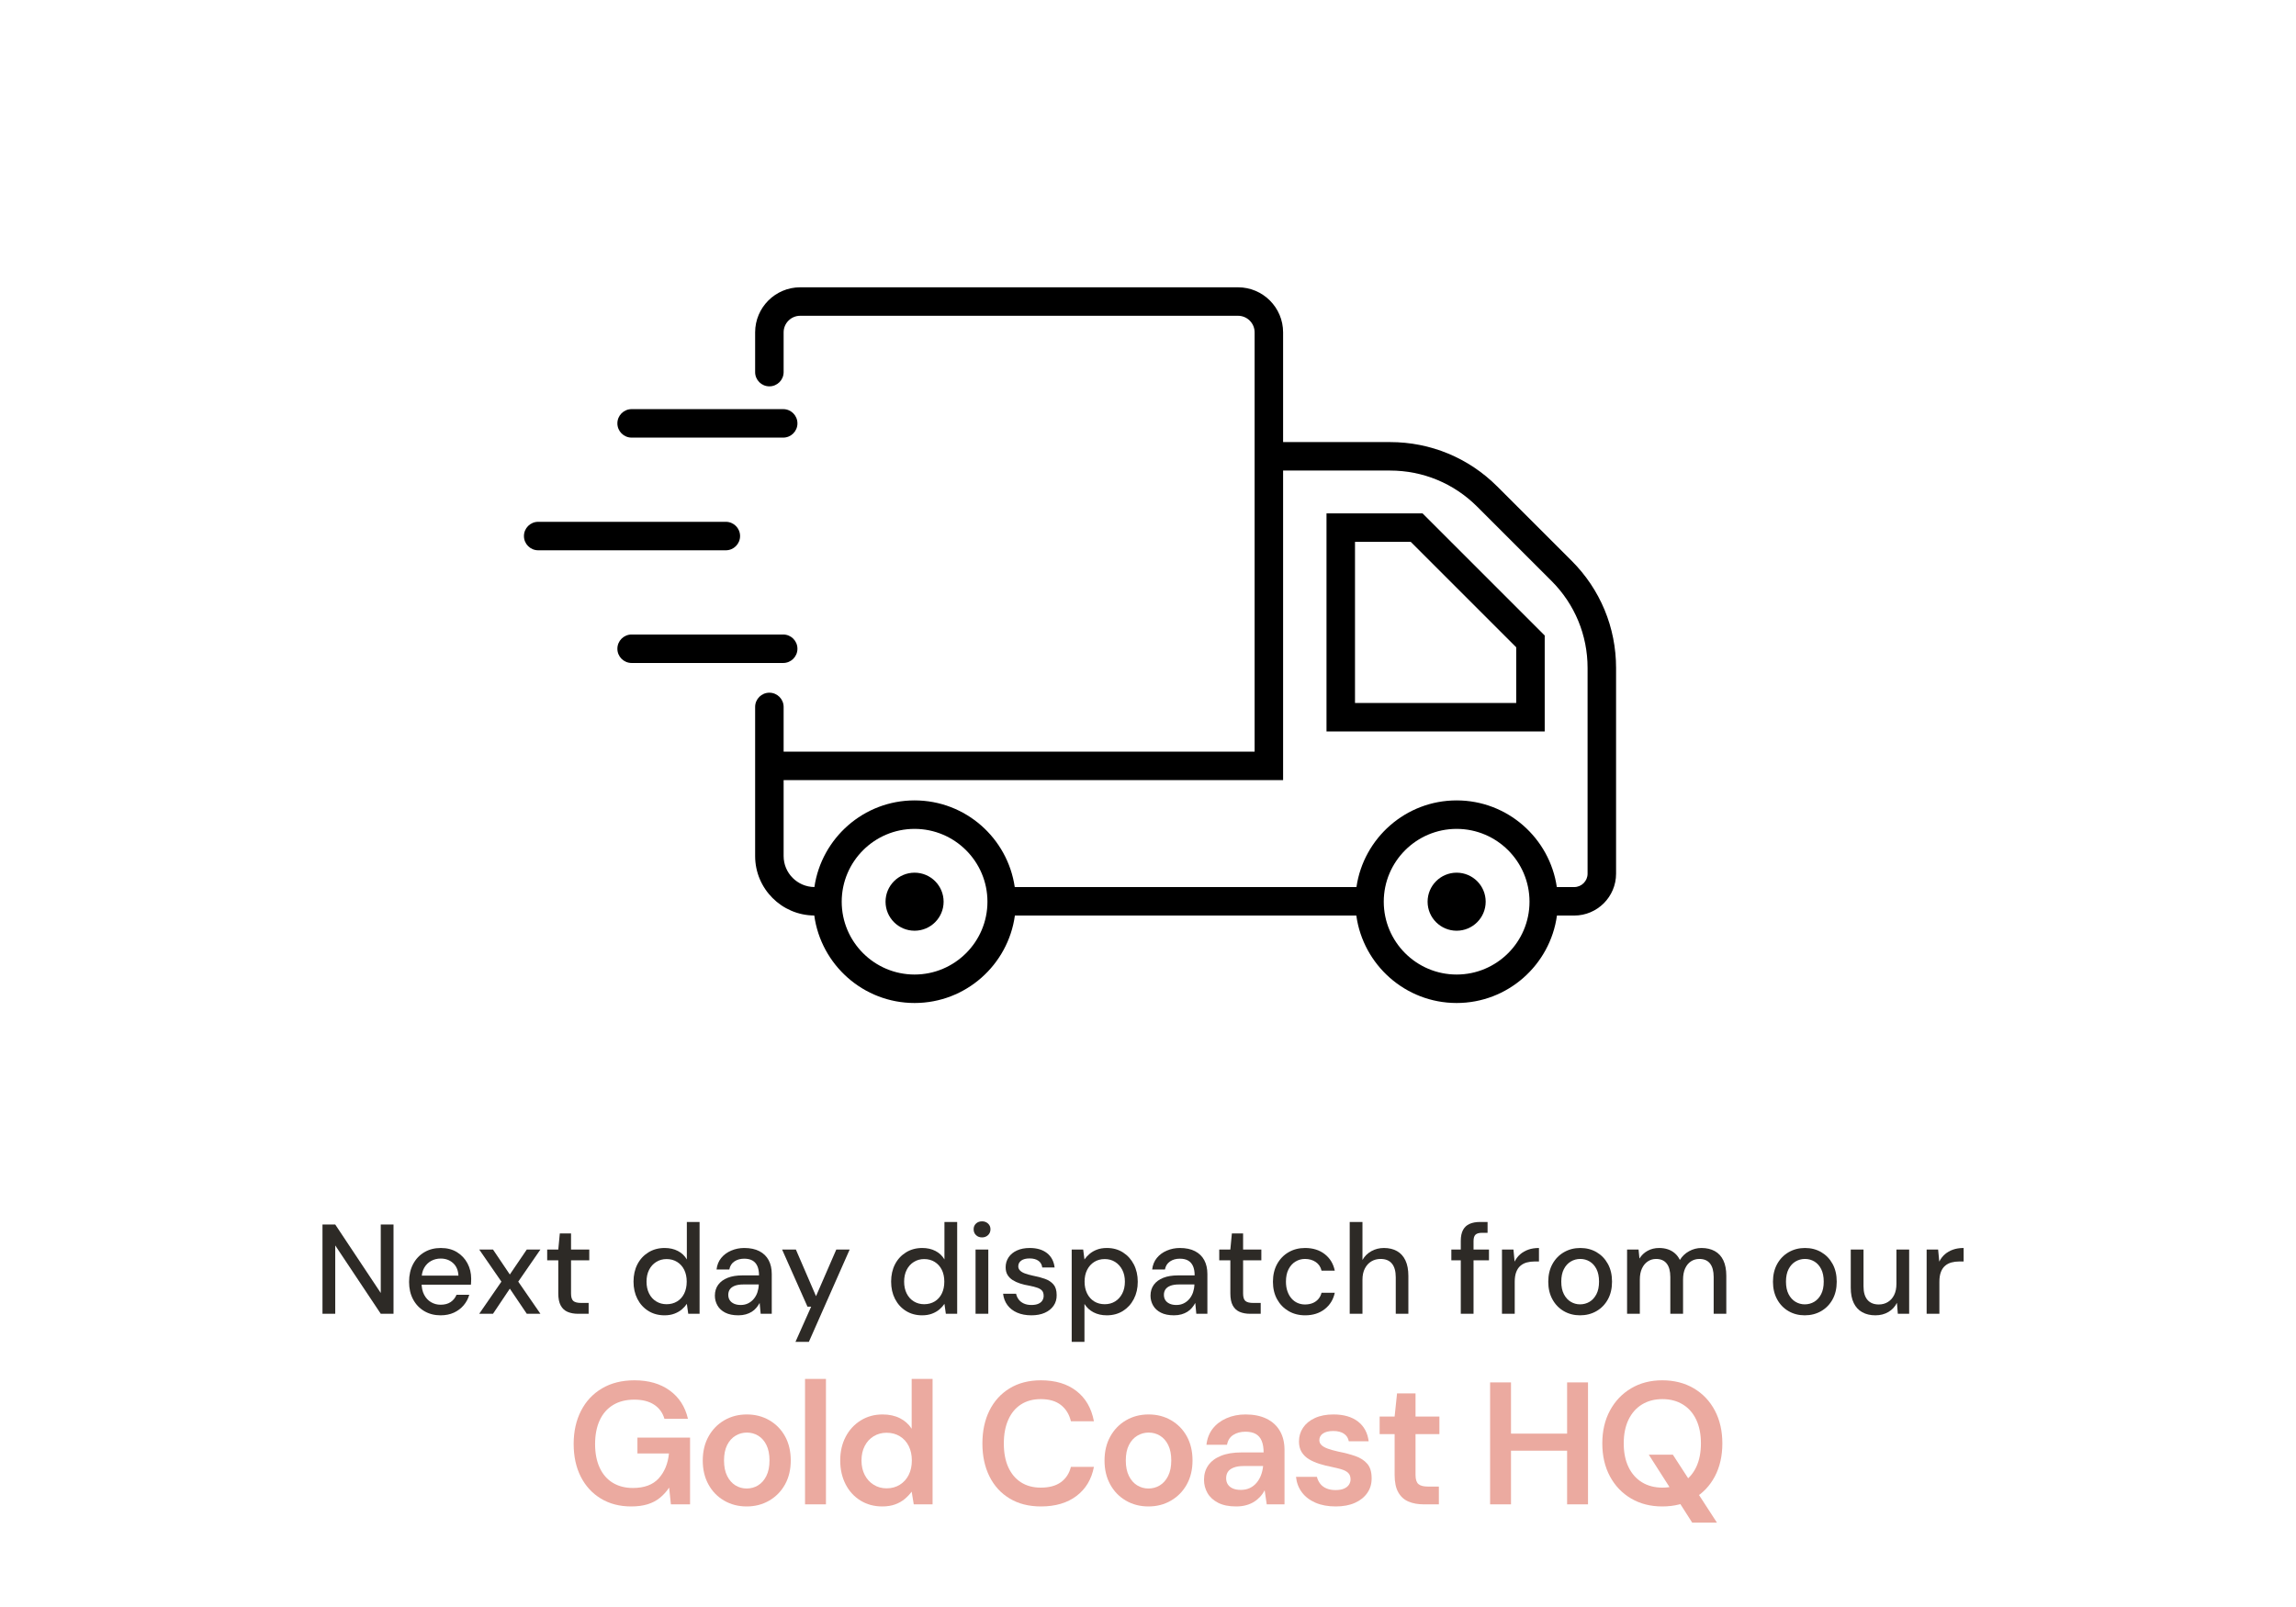 <svg version="1.2" preserveAspectRatio="xMidYMid meet" height="2100" viewBox="0 0 2250 1575" zoomAndPan="magnify" width="3000" xmlns:xlink="http://www.w3.org/1999/xlink" xmlns="http://www.w3.org/2000/svg"><defs><clipPath id="043370066f"><path d="M 513.445 511 L 726 511 L 726 540 L 513.445 540 Z M 513.445 511"></path></clipPath><clipPath id="014a8fb888"><path d="M 740 281.59 L 1583.695 281.59 L 1583.695 983.027 L 740 983.027 Z M 740 281.59"></path></clipPath></defs><g id="7d10b0f415"><rect style="fill:#ffffff;fill-opacity:1;stroke:none;" height="1575" y="0" width="2250" x="0"></rect><rect style="fill:#ffffff;fill-opacity:1;stroke:none;" height="1575" y="0" width="2250" x="0"></rect><path d="M 781.461 635.828 C 781.461 628.121 775.215 621.871 767.496 621.871 L 618.977 621.871 C 611.258 621.871 605.012 628.121 605.012 635.828 C 605.012 643.535 611.258 649.785 618.977 649.785 L 767.496 649.785 C 775.215 649.785 781.461 643.535 781.461 635.828" style="stroke:none;fill-rule:nonzero;fill:#000000;fill-opacity:1;"></path><path d="M 767.496 400.98 L 618.977 400.98 C 611.258 400.98 605.012 407.234 605.012 414.938 C 605.012 422.645 611.258 428.895 618.977 428.895 L 767.496 428.895 C 775.215 428.895 781.461 422.645 781.461 414.938 C 781.461 407.234 775.215 400.98 767.496 400.98" style="stroke:none;fill-rule:nonzero;fill:#000000;fill-opacity:1;"></path><g clip-path="url(#043370066f)" clip-rule="nonzero"><path d="M 527.41 539.336 L 711.293 539.336 C 719 539.336 725.246 533.086 725.246 525.379 C 725.246 517.672 719 511.422 711.293 511.422 L 527.41 511.422 C 519.691 511.422 513.445 517.672 513.445 525.379 C 513.445 533.086 519.691 539.336 527.41 539.336" style="stroke:none;fill-rule:nonzero;fill:#000000;fill-opacity:1;"></path></g><path d="M 1427.449 855.305 C 1411.738 855.305 1398.996 868.035 1398.996 883.746 C 1398.996 899.457 1411.738 912.184 1427.449 912.184 C 1443.168 912.184 1455.91 899.457 1455.91 883.746 C 1455.91 868.035 1443.168 855.305 1427.449 855.305" style="stroke:none;fill-rule:nonzero;fill:#000000;fill-opacity:1;"></path><path d="M 896.254 855.305 C 880.535 855.305 867.801 868.035 867.801 883.746 C 867.801 899.457 880.535 912.184 896.254 912.184 C 911.973 912.184 924.707 899.457 924.707 883.746 C 924.707 868.035 911.973 855.305 896.254 855.305" style="stroke:none;fill-rule:nonzero;fill:#000000;fill-opacity:1;"></path><path d="M 1485.844 688.996 L 1327.855 688.996 L 1327.855 531.078 L 1382.488 531.078 L 1485.844 634.398 Z M 1299.93 503.164 L 1299.93 716.902 L 1513.77 716.902 L 1513.77 622.84 L 1394.047 503.164 L 1299.93 503.164" style="stroke:none;fill-rule:nonzero;fill:#000000;fill-opacity:1;"></path><g clip-path="url(#014a8fb888)" clip-rule="nonzero"><path d="M 1555.77 856.293 C 1555.77 863.52 1549.883 869.402 1542.66 869.402 L 1525.629 869.402 C 1518.637 821.449 1477.348 784.461 1427.449 784.461 C 1377.555 784.461 1336.262 821.449 1329.27 869.402 L 994.426 869.402 C 987.434 821.449 946.145 784.461 896.246 784.461 C 846.371 784.461 805.09 821.434 798.082 869.379 C 781.438 869.238 767.926 855.672 767.926 839 L 767.926 764.578 L 1257.395 764.578 L 1257.395 461.188 L 1362.195 461.188 C 1394.43 461.188 1424.723 473.73 1447.523 496.512 L 1520.434 569.379 C 1543.219 592.16 1555.77 622.449 1555.77 654.664 Z M 1427.449 955.125 C 1388.074 955.125 1356.035 923.105 1356.035 883.746 C 1356.035 844.391 1388.074 812.375 1427.449 812.375 C 1466.832 812.375 1498.863 844.391 1498.863 883.746 C 1498.863 923.105 1466.832 955.125 1427.449 955.125 Z M 896.246 955.125 C 856.871 955.125 824.848 923.105 824.848 883.746 C 824.848 844.391 856.871 812.375 896.246 812.375 C 935.617 812.375 967.66 844.391 967.66 883.746 C 967.66 923.105 935.617 955.125 896.246 955.125 Z M 1467.266 476.781 C 1439.203 448.727 1401.887 433.281 1362.195 433.281 L 1257.395 433.281 L 1257.395 325.727 C 1257.395 301.379 1237.59 281.582 1213.223 281.582 L 784.16 281.582 C 759.812 281.582 740.004 301.379 740.004 325.727 L 740.004 364.703 C 740.004 372.41 746.242 378.652 753.961 378.652 C 761.68 378.652 767.926 372.41 767.926 364.703 L 767.926 325.727 C 767.926 316.773 775.207 309.488 784.16 309.488 L 1213.223 309.488 C 1222.18 309.488 1229.477 316.773 1229.477 325.727 L 1229.477 736.676 L 767.926 736.676 L 767.926 692.867 C 767.926 685.16 761.68 678.91 753.961 678.91 C 746.242 678.91 740.004 685.16 740.004 692.867 L 740.004 839 C 740.004 871.023 765.977 897.066 797.957 897.273 C 804.598 945.621 846.078 983.027 896.246 983.027 C 946.414 983.027 987.895 945.648 994.551 897.316 L 1329.152 897.316 C 1335.809 945.648 1377.289 983.027 1427.449 983.027 C 1477.617 983.027 1519.098 945.648 1525.754 897.316 L 1542.66 897.316 C 1565.293 897.316 1583.695 878.914 1583.695 856.293 L 1583.695 654.664 C 1583.695 614.992 1568.238 577.703 1540.176 549.648 L 1467.266 476.781" style="stroke:none;fill-rule:nonzero;fill:#000000;fill-opacity:1;"></path></g><g style="fill:#ebaaa0;fill-opacity:1;"><g transform="translate(554.311, 1474.395)"><path d="M 64.203 2.047 C 52.93 2.047 43.055 -0.508 34.578 -5.625 C 26.098 -10.75 19.523 -17.895 14.859 -27.062 C 10.191 -36.227 7.859 -46.957 7.859 -59.25 C 7.859 -71.426 10.25 -82.207 15.031 -91.594 C 19.812 -100.988 26.664 -108.332 35.594 -113.625 C 44.531 -118.926 55.148 -121.578 67.453 -121.578 C 81.336 -121.578 92.859 -118.242 102.016 -111.578 C 111.18 -104.922 117.129 -95.676 119.859 -83.844 L 96.812 -83.844 C 95.102 -89.758 91.742 -94.367 86.734 -97.672 C 81.734 -100.973 75.25 -102.625 67.281 -102.625 C 59.195 -102.625 52.281 -100.883 46.531 -97.406 C 40.781 -93.938 36.395 -88.926 33.375 -82.375 C 30.363 -75.832 28.859 -68.066 28.859 -59.078 C 28.859 -50.086 30.363 -42.348 33.375 -35.859 C 36.395 -29.367 40.691 -24.441 46.266 -21.078 C 51.848 -17.723 58.395 -16.047 65.906 -16.047 C 77.062 -16.047 85.484 -19.176 91.172 -25.438 C 96.867 -31.695 100.227 -39.836 101.25 -49.859 L 70.344 -49.859 L 70.344 -65.391 L 121.922 -65.391 L 121.922 0 L 103.141 0 L 101.422 -16.391 C 98.805 -12.523 95.789 -9.195 92.375 -6.406 C 88.957 -3.613 84.941 -1.504 80.328 -0.078 C 75.723 1.336 70.348 2.047 64.203 2.047 Z M 64.203 2.047" style="stroke:none"></path></g></g><g style="fill:#ebaaa0;fill-opacity:1;"><g transform="translate(680.144, 1474.395)"><path d="M 51.562 2.047 C 43.363 2.047 35.992 0.141 29.453 -3.672 C 22.91 -7.484 17.785 -12.773 14.078 -19.547 C 10.379 -26.316 8.531 -34.086 8.531 -42.859 C 8.531 -51.848 10.41 -59.727 14.172 -66.5 C 17.93 -73.281 23.082 -78.578 29.625 -82.391 C 36.164 -86.203 43.535 -88.109 51.734 -88.109 C 59.93 -88.109 67.301 -86.203 73.844 -82.391 C 80.395 -78.578 85.52 -73.312 89.219 -66.594 C 92.914 -59.875 94.766 -52.02 94.766 -43.031 C 94.766 -34.039 92.883 -26.188 89.125 -19.469 C 85.375 -12.75 80.223 -7.484 73.672 -3.672 C 67.129 0.141 59.758 2.047 51.562 2.047 Z M 51.562 -15.531 C 55.664 -15.531 59.395 -16.555 62.75 -18.609 C 66.102 -20.66 68.805 -23.734 70.859 -27.828 C 72.91 -31.93 73.938 -37 73.938 -43.031 C 73.938 -49.062 72.938 -54.098 70.938 -58.141 C 68.945 -62.18 66.273 -65.223 62.922 -67.266 C 59.566 -69.316 55.836 -70.344 51.734 -70.344 C 47.754 -70.344 44.055 -69.316 40.641 -67.266 C 37.223 -65.223 34.488 -62.18 32.438 -58.141 C 30.395 -54.098 29.375 -49.062 29.375 -43.031 C 29.375 -37 30.395 -31.93 32.438 -27.828 C 34.488 -23.734 37.191 -20.66 40.547 -18.609 C 43.91 -16.555 47.582 -15.531 51.562 -15.531 Z M 51.562 -15.531" style="stroke:none"></path></g></g><g style="fill:#ebaaa0;fill-opacity:1;"><g transform="translate(777.464, 1474.395)"><path d="M 11.438 0 L 11.438 -122.938 L 31.938 -122.938 L 31.938 0 Z M 11.438 0" style="stroke:none"></path></g></g><g style="fill:#ebaaa0;fill-opacity:1;"><g transform="translate(814.856, 1474.395)"><path d="M 49.688 2.047 C 41.719 2.047 34.602 0.113 28.344 -3.75 C 22.082 -7.625 17.211 -12.973 13.734 -19.797 C 10.266 -26.629 8.531 -34.375 8.531 -43.031 C 8.531 -51.676 10.297 -59.383 13.828 -66.156 C 17.359 -72.938 22.281 -78.289 28.594 -82.219 C 34.914 -86.145 42.062 -88.109 50.031 -88.109 C 56.52 -88.109 62.18 -86.883 67.016 -84.438 C 71.859 -81.988 75.703 -78.547 78.547 -74.109 L 78.547 -122.938 L 99.031 -122.938 L 99.031 0 L 80.594 0 L 78.547 -12.469 C 76.723 -9.957 74.5 -7.594 71.875 -5.375 C 69.258 -3.156 66.129 -1.363 62.484 0 C 58.848 1.363 54.582 2.047 49.688 2.047 Z M 53.953 -15.703 C 58.848 -15.703 63.172 -16.867 66.922 -19.203 C 70.68 -21.535 73.586 -24.75 75.641 -28.844 C 77.691 -32.945 78.719 -37.676 78.719 -43.031 C 78.719 -48.375 77.691 -53.094 75.641 -57.188 C 73.586 -61.289 70.68 -64.477 66.922 -66.75 C 63.172 -69.031 58.848 -70.172 53.953 -70.172 C 49.285 -70.172 45.07 -69.031 41.312 -66.75 C 37.562 -64.477 34.633 -61.289 32.531 -57.188 C 30.426 -53.094 29.375 -48.375 29.375 -43.031 C 29.375 -37.676 30.426 -32.945 32.531 -28.844 C 34.633 -24.75 37.562 -21.535 41.312 -19.203 C 45.07 -16.867 49.285 -15.703 53.953 -15.703 Z M 53.953 -15.703" style="stroke:none"></path></g></g><g style="fill:#ebaaa0;fill-opacity:1;"><g transform="translate(919.176, 1474.395)"><path d="" style="stroke:none"></path></g></g><g style="fill:#ebaaa0;fill-opacity:1;"><g transform="translate(954.859, 1474.395)"><path d="M 65.219 2.047 C 53.383 2.047 43.172 -0.539 34.578 -5.719 C 25.984 -10.895 19.379 -18.125 14.766 -27.406 C 10.16 -36.688 7.859 -47.414 7.859 -59.594 C 7.859 -71.883 10.16 -82.664 14.766 -91.938 C 19.379 -101.219 25.984 -108.477 34.578 -113.719 C 43.172 -118.957 53.383 -121.578 65.219 -121.578 C 79.445 -121.578 91.055 -118.078 100.047 -111.078 C 109.047 -104.078 114.742 -94.203 117.141 -81.453 L 94.594 -81.453 C 93 -88.16 89.754 -93.453 84.859 -97.328 C 79.961 -101.203 73.363 -103.141 65.062 -103.141 C 57.539 -103.141 51.078 -101.398 45.672 -97.922 C 40.266 -94.453 36.109 -89.441 33.203 -82.891 C 30.305 -76.348 28.859 -68.582 28.859 -59.594 C 28.859 -50.602 30.305 -42.891 33.203 -36.453 C 36.109 -30.023 40.266 -25.07 45.672 -21.594 C 51.078 -18.125 57.539 -16.391 65.062 -16.391 C 73.363 -16.391 79.961 -18.18 84.859 -21.766 C 89.754 -25.359 93 -30.344 94.594 -36.719 L 117.141 -36.719 C 114.859 -24.645 109.191 -15.164 100.141 -8.281 C 91.086 -1.395 79.445 2.047 65.219 2.047 Z M 65.219 2.047" style="stroke:none"></path></g></g><g style="fill:#ebaaa0;fill-opacity:1;"><g transform="translate(1073.863, 1474.395)"><path d="M 51.562 2.047 C 43.363 2.047 35.992 0.141 29.453 -3.672 C 22.91 -7.484 17.785 -12.773 14.078 -19.547 C 10.379 -26.316 8.531 -34.086 8.531 -42.859 C 8.531 -51.848 10.41 -59.727 14.172 -66.5 C 17.93 -73.281 23.082 -78.578 29.625 -82.391 C 36.164 -86.203 43.535 -88.109 51.734 -88.109 C 59.93 -88.109 67.301 -86.203 73.844 -82.391 C 80.395 -78.578 85.52 -73.312 89.219 -66.594 C 92.914 -59.875 94.766 -52.02 94.766 -43.031 C 94.766 -34.039 92.883 -26.188 89.125 -19.469 C 85.375 -12.75 80.223 -7.484 73.672 -3.672 C 67.129 0.141 59.758 2.047 51.562 2.047 Z M 51.562 -15.531 C 55.664 -15.531 59.395 -16.555 62.75 -18.609 C 66.102 -20.66 68.805 -23.734 70.859 -27.828 C 72.91 -31.93 73.938 -37 73.938 -43.031 C 73.938 -49.062 72.938 -54.098 70.938 -58.141 C 68.945 -62.18 66.273 -65.223 62.922 -67.266 C 59.566 -69.316 55.836 -70.344 51.734 -70.344 C 47.754 -70.344 44.055 -69.316 40.641 -67.266 C 37.223 -65.223 34.488 -62.18 32.438 -58.141 C 30.395 -54.098 29.375 -49.062 29.375 -43.031 C 29.375 -37 30.395 -31.93 32.438 -27.828 C 34.488 -23.734 37.191 -20.66 40.547 -18.609 C 43.91 -16.555 47.582 -15.531 51.562 -15.531 Z M 51.562 -15.531" style="stroke:none"></path></g></g><g style="fill:#ebaaa0;fill-opacity:1;"><g transform="translate(1171.183, 1474.395)"><path d="M 40.125 2.047 C 33.07 2.047 27.207 0.852 22.531 -1.531 C 17.863 -3.926 14.391 -7.113 12.109 -11.094 C 9.836 -15.082 8.703 -19.41 8.703 -24.078 C 8.703 -29.535 10.098 -34.254 12.891 -38.234 C 15.68 -42.223 19.805 -45.328 25.266 -47.547 C 30.734 -49.773 37.453 -50.891 45.422 -50.891 L 67.109 -50.891 C 67.109 -55.441 66.477 -59.223 65.219 -62.234 C 63.969 -65.254 62.035 -67.504 59.422 -68.984 C 56.805 -70.461 53.445 -71.203 49.344 -71.203 C 44.676 -71.203 40.691 -70.148 37.391 -68.047 C 34.086 -65.941 32.039 -62.723 31.25 -58.391 L 11.094 -58.391 C 11.781 -64.535 13.832 -69.801 17.25 -74.188 C 20.664 -78.57 25.188 -81.988 30.812 -84.438 C 36.445 -86.883 42.625 -88.109 49.344 -88.109 C 57.426 -88.109 64.312 -86.711 70 -83.922 C 75.695 -81.129 80.051 -77.145 83.062 -71.969 C 86.082 -66.789 87.594 -60.562 87.594 -53.281 L 87.594 0 L 70.172 0 L 68.125 -13.828 C 66.988 -11.555 65.535 -9.453 63.766 -7.516 C 62.004 -5.578 59.984 -3.895 57.703 -2.469 C 55.43 -1.051 52.844 0.051 49.938 0.844 C 47.039 1.645 43.77 2.047 40.125 2.047 Z M 44.734 -14.172 C 48.035 -14.172 50.969 -14.77 53.531 -15.969 C 56.094 -17.164 58.312 -18.875 60.188 -21.094 C 62.062 -23.312 63.508 -25.785 64.531 -28.516 C 65.562 -31.242 66.25 -34.145 66.594 -37.219 L 66.594 -37.562 L 47.641 -37.562 C 43.648 -37.562 40.348 -37.047 37.734 -36.016 C 35.117 -34.992 33.238 -33.602 32.094 -31.844 C 30.957 -30.082 30.391 -28.004 30.391 -25.609 C 30.391 -23.223 30.957 -21.176 32.094 -19.469 C 33.238 -17.758 34.891 -16.445 37.047 -15.531 C 39.211 -14.625 41.773 -14.172 44.734 -14.172 Z M 44.734 -14.172" style="stroke:none"></path></g></g><g style="fill:#ebaaa0;fill-opacity:1;"><g transform="translate(1263.21, 1474.395)"><path d="M 45.766 2.047 C 38.141 2.047 31.508 0.82 25.875 -1.625 C 20.238 -4.07 15.797 -7.484 12.547 -11.859 C 9.305 -16.242 7.398 -21.285 6.828 -26.984 L 27.312 -26.984 C 27.883 -24.586 28.91 -22.395 30.391 -20.406 C 31.867 -18.414 33.891 -16.848 36.453 -15.703 C 39.016 -14.566 42.062 -14 45.594 -14 C 49.008 -14 51.797 -14.484 53.953 -15.453 C 56.117 -16.422 57.711 -17.703 58.734 -19.297 C 59.766 -20.891 60.281 -22.598 60.281 -24.422 C 60.281 -27.148 59.535 -29.254 58.047 -30.734 C 56.566 -32.211 54.43 -33.379 51.641 -34.234 C 48.859 -35.086 45.531 -35.914 41.656 -36.719 C 37.562 -37.508 33.609 -38.504 29.797 -39.703 C 25.984 -40.898 22.566 -42.406 19.547 -44.219 C 16.535 -46.039 14.145 -48.375 12.375 -51.219 C 10.613 -54.07 9.734 -57.547 9.734 -61.641 C 9.734 -66.648 11.07 -71.145 13.75 -75.125 C 16.426 -79.113 20.297 -82.273 25.359 -84.609 C 30.422 -86.941 36.484 -88.109 43.547 -88.109 C 53.555 -88.109 61.551 -85.801 67.531 -81.188 C 73.508 -76.582 77.008 -70.125 78.031 -61.812 L 58.562 -61.812 C 58 -65 56.406 -67.473 53.781 -69.234 C 51.164 -71.004 47.695 -71.891 43.375 -71.891 C 38.938 -71.891 35.547 -71.062 33.203 -69.406 C 30.867 -67.758 29.703 -65.57 29.703 -62.844 C 29.703 -61.02 30.414 -59.422 31.844 -58.047 C 33.27 -56.68 35.348 -55.516 38.078 -54.547 C 40.805 -53.586 44.164 -52.648 48.156 -51.734 C 54.531 -50.484 60.16 -49.004 65.047 -47.297 C 69.941 -45.586 73.812 -43.082 76.656 -39.781 C 79.508 -36.477 80.938 -31.812 80.938 -25.781 C 81.051 -20.32 79.656 -15.484 76.75 -11.266 C 73.844 -7.055 69.77 -3.785 64.531 -1.453 C 59.301 0.879 53.047 2.047 45.766 2.047 Z M 45.766 2.047" style="stroke:none"></path></g></g><g style="fill:#ebaaa0;fill-opacity:1;"><g transform="translate(1346.53, 1474.395)"><path d="M 48.828 0 C 43.023 0 37.988 -0.91 33.719 -2.734 C 29.445 -4.555 26.117 -7.57 23.734 -11.781 C 21.348 -15.988 20.156 -21.68 20.156 -28.859 L 20.156 -68.812 L 5.469 -68.812 L 5.469 -86.062 L 20.156 -86.062 L 22.531 -108.766 L 40.641 -108.766 L 40.641 -86.062 L 64.031 -86.062 L 64.031 -68.812 L 40.641 -68.812 L 40.641 -28.859 C 40.641 -24.535 41.578 -21.547 43.453 -19.891 C 45.328 -18.242 48.488 -17.422 52.938 -17.422 L 63.516 -17.422 L 63.516 0 Z M 48.828 0" style="stroke:none"></path></g></g><g style="fill:#ebaaa0;fill-opacity:1;"><g transform="translate(1412.434, 1474.395)"><path d="" style="stroke:none"></path></g></g><g style="fill:#ebaaa0;fill-opacity:1;"><g transform="translate(1448.118, 1474.395)"><path d="M 87.594 0 L 87.594 -119.531 L 108.078 -119.531 L 108.078 0 Z M 12.125 0 L 12.125 -119.531 L 32.609 -119.531 L 32.609 0 Z M 29.547 -52.594 L 29.547 -69.328 L 91.516 -69.328 L 91.516 -52.594 Z M 29.547 -52.594" style="stroke:none"></path></g></g><g style="fill:#ebaaa0;fill-opacity:1;"><g transform="translate(1562.341, 1474.395)"><path d="M 95.969 17.922 L 53.438 -48.656 L 77.016 -48.656 L 120.203 17.922 Z M 66.594 2.047 C 55.094 2.047 44.93 -0.539 36.109 -5.719 C 27.285 -10.895 20.367 -18.125 15.359 -27.406 C 10.359 -36.688 7.859 -47.473 7.859 -59.766 C 7.859 -71.941 10.359 -82.664 15.359 -91.938 C 20.367 -101.219 27.285 -108.477 36.109 -113.719 C 44.93 -118.957 55.094 -121.578 66.594 -121.578 C 78.32 -121.578 88.625 -118.957 97.5 -113.719 C 106.375 -108.477 113.258 -101.219 118.156 -91.938 C 123.051 -82.664 125.5 -71.941 125.5 -59.766 C 125.5 -47.473 123.051 -36.688 118.156 -27.406 C 113.258 -18.125 106.375 -10.895 97.5 -5.719 C 88.625 -0.539 78.32 2.047 66.594 2.047 Z M 66.766 -16.391 C 74.391 -16.391 81.047 -18.125 86.734 -21.594 C 92.43 -25.07 96.816 -30.051 99.891 -36.531 C 102.961 -43.02 104.5 -50.766 104.5 -59.766 C 104.5 -68.754 102.961 -76.492 99.891 -82.984 C 96.816 -89.473 92.43 -94.453 86.734 -97.922 C 81.047 -101.398 74.391 -103.141 66.766 -103.141 C 59.141 -103.141 52.477 -101.398 46.781 -97.922 C 41.094 -94.453 36.68 -89.473 33.547 -82.984 C 30.422 -76.492 28.859 -68.754 28.859 -59.766 C 28.859 -50.766 30.422 -43.02 33.547 -36.531 C 36.68 -30.051 41.094 -25.07 46.781 -21.594 C 52.477 -18.125 59.141 -16.391 66.766 -16.391 Z M 66.766 -16.391" style="stroke:none"></path></g></g><g style="fill:#2d2a26;fill-opacity:1;"><g transform="translate(306.899, 1287.622)"><path d="M 9.125 0 L 9.125 -87.484 L 21.625 -87.484 L 66.234 -20.375 L 66.234 -87.484 L 78.734 -87.484 L 78.734 0 L 66.234 0 L 21.625 -66.984 L 21.625 0 Z M 9.125 0" style="stroke:none"></path></g></g><g style="fill:#2d2a26;fill-opacity:1;"><g transform="translate(394.754, 1287.622)"><path d="M 37 1.5 C 31 1.5 25.664 0.125 21 -2.625 C 16.332 -5.375 12.688 -9.207 10.062 -14.125 C 7.438 -19.039 6.125 -24.75 6.125 -31.25 C 6.125 -37.914 7.438 -43.727 10.062 -48.688 C 12.688 -53.645 16.332 -57.516 21 -60.297 C 25.664 -63.086 31.082 -64.484 37.25 -64.484 C 43.414 -64.484 48.707 -63.109 53.125 -60.359 C 57.539 -57.617 60.953 -53.977 63.359 -49.438 C 65.773 -44.895 66.984 -39.875 66.984 -34.375 C 66.984 -33.539 66.961 -32.645 66.922 -31.688 C 66.879 -30.727 66.816 -29.664 66.734 -28.5 L 15.25 -28.5 L 15.25 -37.375 L 54.5 -37.375 C 54.25 -42.625 52.5 -46.727 49.25 -49.688 C 46 -52.645 41.957 -54.125 37.125 -54.125 C 33.707 -54.125 30.582 -53.352 27.75 -51.812 C 24.914 -50.27 22.645 -48.02 20.938 -45.062 C 19.227 -42.102 18.375 -38.375 18.375 -33.875 L 18.375 -30.375 C 18.375 -25.707 19.227 -21.77 20.938 -18.562 C 22.645 -15.352 24.914 -12.938 27.75 -11.312 C 30.582 -9.688 33.664 -8.875 37 -8.875 C 41 -8.875 44.289 -9.75 46.875 -11.5 C 49.457 -13.25 51.375 -15.625 52.625 -18.625 L 65.109 -18.625 C 64.023 -14.789 62.191 -11.352 59.609 -8.312 C 57.035 -5.27 53.852 -2.875 50.062 -1.125 C 46.27 0.625 41.914 1.5 37 1.5 Z M 37 1.5" style="stroke:none"></path></g></g><g style="fill:#2d2a26;fill-opacity:1;"><g transform="translate(467.113, 1287.622)"><path d="M 2.5 0 L 24.25 -31.5 L 2.5 -62.984 L 16 -62.984 L 32.5 -38.5 L 49.125 -62.984 L 62.484 -62.984 L 40.75 -31.5 L 62.484 0 L 49.125 0 L 32.5 -24.625 L 16 0 Z M 2.5 0" style="stroke:none"></path></g></g><g style="fill:#2d2a26;fill-opacity:1;"><g transform="translate(532.098, 1287.622)"><path d="M 34.375 0 C 30.457 0 27.039 -0.625 24.125 -1.875 C 21.207 -3.125 18.957 -5.207 17.375 -8.125 C 15.789 -11.039 15 -15 15 -20 L 15 -52.375 L 4.125 -52.375 L 4.125 -62.984 L 15 -62.984 L 16.5 -78.734 L 27.5 -78.734 L 27.5 -62.984 L 45.375 -62.984 L 45.375 -52.375 L 27.5 -52.375 L 27.5 -19.875 C 27.5 -16.289 28.25 -13.852 29.75 -12.562 C 31.25 -11.27 33.832 -10.625 37.5 -10.625 L 44.75 -10.625 L 44.75 0 Z M 34.375 0" style="stroke:none"></path></g></g><g style="fill:#2d2a26;fill-opacity:1;"><g transform="translate(582.711, 1287.622)"><path d="" style="stroke:none"></path></g></g><g style="fill:#2d2a26;fill-opacity:1;"><g transform="translate(614.704, 1287.622)"><path d="M 36.5 1.5 C 30.5 1.5 25.207 0.062 20.625 -2.812 C 16.039 -5.688 12.477 -9.602 9.938 -14.562 C 7.395 -19.52 6.125 -25.164 6.125 -31.5 C 6.125 -37.914 7.395 -43.582 9.938 -48.5 C 12.477 -53.414 16.062 -57.305 20.688 -60.172 C 25.312 -63.047 30.625 -64.484 36.625 -64.484 C 41.539 -64.484 45.875 -63.504 49.625 -61.547 C 53.375 -59.598 56.289 -56.832 58.375 -53.25 L 58.375 -89.984 L 70.859 -89.984 L 70.859 0 L 59.75 0 L 58.375 -9.75 C 57.125 -7.832 55.5 -6.02 53.5 -4.312 C 51.5 -2.602 49.082 -1.207 46.25 -0.125 C 43.414 0.957 40.164 1.5 36.5 1.5 Z M 38.5 -9.375 C 42.414 -9.375 45.875 -10.289 48.875 -12.125 C 51.875 -13.957 54.188 -16.539 55.812 -19.875 C 57.438 -23.207 58.25 -27.082 58.25 -31.5 C 58.25 -35.914 57.438 -39.77 55.812 -43.062 C 54.188 -46.352 51.875 -48.938 48.875 -50.812 C 45.875 -52.688 42.414 -53.625 38.5 -53.625 C 34.75 -53.625 31.375 -52.688 28.375 -50.812 C 25.375 -48.938 23.039 -46.352 21.375 -43.062 C 19.707 -39.77 18.875 -35.914 18.875 -31.5 C 18.875 -27.082 19.707 -23.207 21.375 -19.875 C 23.039 -16.539 25.375 -13.957 28.375 -12.125 C 31.375 -10.289 34.75 -9.375 38.5 -9.375 Z M 38.5 -9.375" style="stroke:none"></path></g></g><g style="fill:#2d2a26;fill-opacity:1;"><g transform="translate(694.185, 1287.622)"><path d="M 29.375 1.5 C 24.207 1.5 19.914 0.625 16.5 -1.125 C 13.082 -2.875 10.539 -5.227 8.875 -8.188 C 7.207 -11.145 6.375 -14.332 6.375 -17.75 C 6.375 -21.914 7.457 -25.477 9.625 -28.438 C 11.789 -31.395 14.875 -33.664 18.875 -35.25 C 22.875 -36.832 27.664 -37.625 33.25 -37.625 L 49.625 -37.625 C 49.625 -41.289 49.082 -44.332 48 -46.75 C 46.914 -49.164 45.312 -50.977 43.188 -52.188 C 41.062 -53.395 38.375 -54 35.125 -54 C 31.375 -54 28.164 -53.102 25.5 -51.312 C 22.832 -49.52 21.164 -46.875 20.5 -43.375 L 8 -43.375 C 8.5 -47.789 10.02 -51.562 12.562 -54.688 C 15.102 -57.812 18.375 -60.223 22.375 -61.922 C 26.375 -63.629 30.625 -64.484 35.125 -64.484 C 41.039 -64.484 46 -63.441 50 -61.359 C 54 -59.285 57.016 -56.352 59.047 -52.562 C 61.086 -48.77 62.109 -44.25 62.109 -39 L 62.109 0 L 51.25 0 L 50.25 -10.625 C 49.332 -8.957 48.25 -7.375 47 -5.875 C 45.75 -4.375 44.27 -3.082 42.562 -2 C 40.852 -0.914 38.895 -0.062 36.688 0.562 C 34.477 1.188 32.039 1.5 29.375 1.5 Z M 31.75 -8.625 C 34.414 -8.625 36.832 -9.164 39 -10.25 C 41.164 -11.332 43.02 -12.812 44.562 -14.688 C 46.102 -16.562 47.27 -18.688 48.062 -21.062 C 48.852 -23.438 49.289 -25.875 49.375 -28.375 L 49.375 -28.75 L 34.5 -28.75 C 30.914 -28.75 28.02 -28.312 25.812 -27.438 C 23.602 -26.562 22 -25.375 21 -23.875 C 20 -22.375 19.5 -20.625 19.5 -18.625 C 19.5 -16.539 19.977 -14.77 20.938 -13.312 C 21.895 -11.852 23.289 -10.707 25.125 -9.875 C 26.957 -9.039 29.164 -8.625 31.75 -8.625 Z M 31.75 -8.625" style="stroke:none"></path></g></g><g style="fill:#2d2a26;fill-opacity:1;"><g transform="translate(763.794, 1287.622)"><path d="M 15.75 27.5 L 31.125 -7 L 27.5 -7 L 2.625 -62.984 L 16.125 -62.984 L 35.875 -17.25 L 55.75 -62.984 L 68.859 -62.984 L 28.875 27.5 Z M 15.75 27.5" style="stroke:none"></path></g></g><g style="fill:#2d2a26;fill-opacity:1;"><g transform="translate(835.153, 1287.622)"><path d="" style="stroke:none"></path></g></g><g style="fill:#2d2a26;fill-opacity:1;"><g transform="translate(867.145, 1287.622)"><path d="M 36.5 1.5 C 30.5 1.5 25.207 0.062 20.625 -2.812 C 16.039 -5.688 12.477 -9.602 9.938 -14.562 C 7.395 -19.52 6.125 -25.164 6.125 -31.5 C 6.125 -37.914 7.395 -43.582 9.938 -48.5 C 12.477 -53.414 16.062 -57.305 20.688 -60.172 C 25.312 -63.047 30.625 -64.484 36.625 -64.484 C 41.539 -64.484 45.875 -63.504 49.625 -61.547 C 53.375 -59.598 56.289 -56.832 58.375 -53.25 L 58.375 -89.984 L 70.859 -89.984 L 70.859 0 L 59.75 0 L 58.375 -9.75 C 57.125 -7.832 55.5 -6.02 53.5 -4.312 C 51.5 -2.602 49.082 -1.207 46.25 -0.125 C 43.414 0.957 40.164 1.5 36.5 1.5 Z M 38.5 -9.375 C 42.414 -9.375 45.875 -10.289 48.875 -12.125 C 51.875 -13.957 54.188 -16.539 55.812 -19.875 C 57.438 -23.207 58.25 -27.082 58.25 -31.5 C 58.25 -35.914 57.438 -39.77 55.812 -43.062 C 54.188 -46.352 51.875 -48.938 48.875 -50.812 C 45.875 -52.688 42.414 -53.625 38.5 -53.625 C 34.75 -53.625 31.375 -52.688 28.375 -50.812 C 25.375 -48.938 23.039 -46.352 21.375 -43.062 C 19.707 -39.77 18.875 -35.914 18.875 -31.5 C 18.875 -27.082 19.707 -23.207 21.375 -19.875 C 23.039 -16.539 25.375 -13.957 28.375 -12.125 C 31.375 -10.289 34.75 -9.375 38.5 -9.375 Z M 38.5 -9.375" style="stroke:none"></path></g></g><g style="fill:#2d2a26;fill-opacity:1;"><g transform="translate(946.627, 1287.622)"><path d="M 9.375 0 L 9.375 -62.984 L 21.875 -62.984 L 21.875 0 Z M 15.75 -74.859 C 13.332 -74.859 11.352 -75.609 9.812 -77.109 C 8.27 -78.609 7.5 -80.523 7.5 -82.859 C 7.5 -85.109 8.27 -86.961 9.812 -88.422 C 11.352 -89.879 13.332 -90.609 15.75 -90.609 C 18.082 -90.609 20.039 -89.879 21.625 -88.422 C 23.207 -86.961 24 -85.109 24 -82.859 C 24 -80.523 23.207 -78.609 21.625 -77.109 C 20.039 -75.609 18.082 -74.859 15.75 -74.859 Z M 15.75 -74.859" style="stroke:none"></path></g></g><g style="fill:#2d2a26;fill-opacity:1;"><g transform="translate(977.87, 1287.622)"><path d="M 32.875 1.5 C 27.539 1.5 22.875 0.625 18.875 -1.125 C 14.875 -2.875 11.707 -5.332 9.375 -8.5 C 7.039 -11.664 5.625 -15.375 5.125 -19.625 L 17.875 -19.625 C 18.289 -17.625 19.102 -15.789 20.312 -14.125 C 21.52 -12.457 23.188 -11.125 25.312 -10.125 C 27.438 -9.125 29.957 -8.625 32.875 -8.625 C 35.625 -8.625 37.895 -9.02 39.688 -9.812 C 41.477 -10.602 42.789 -11.688 43.625 -13.062 C 44.457 -14.438 44.875 -15.914 44.875 -17.5 C 44.875 -19.832 44.312 -21.602 43.188 -22.812 C 42.062 -24.02 40.395 -24.977 38.188 -25.688 C 35.977 -26.395 33.332 -27.039 30.25 -27.625 C 27.332 -28.125 24.52 -28.812 21.812 -29.688 C 19.102 -30.562 16.688 -31.664 14.562 -33 C 12.438 -34.332 10.75 -36.02 9.5 -38.062 C 8.25 -40.102 7.625 -42.625 7.625 -45.625 C 7.625 -49.207 8.582 -52.438 10.5 -55.312 C 12.414 -58.188 15.145 -60.43 18.688 -62.047 C 22.227 -63.672 26.414 -64.484 31.25 -64.484 C 38.25 -64.484 43.875 -62.816 48.125 -59.484 C 52.375 -56.16 54.875 -51.457 55.625 -45.375 L 43.5 -45.375 C 43.164 -48.207 41.914 -50.395 39.75 -51.938 C 37.582 -53.477 34.707 -54.25 31.125 -54.25 C 27.539 -54.25 24.789 -53.539 22.875 -52.125 C 20.957 -50.707 20 -48.832 20 -46.5 C 20 -45 20.539 -43.664 21.625 -42.5 C 22.707 -41.332 24.312 -40.352 26.438 -39.562 C 28.562 -38.77 31.164 -38.039 34.25 -37.375 C 38.664 -36.539 42.625 -35.5 46.125 -34.25 C 49.625 -33 52.414 -31.164 54.5 -28.75 C 56.582 -26.332 57.625 -22.875 57.625 -18.375 C 57.707 -14.457 56.727 -11 54.688 -8 C 52.645 -5 49.77 -2.664 46.062 -1 C 42.352 0.664 37.957 1.5 32.875 1.5 Z M 32.875 1.5" style="stroke:none"></path></g></g><g style="fill:#2d2a26;fill-opacity:1;"><g transform="translate(1041.73, 1287.622)"><path d="M 8.5 27.5 L 8.5 -62.984 L 19.75 -62.984 L 21 -53.25 C 22.332 -55.164 24 -56.977 26 -58.688 C 28 -60.395 30.395 -61.785 33.188 -62.859 C 35.977 -63.941 39.25 -64.484 43 -64.484 C 49 -64.484 54.266 -63.023 58.797 -60.109 C 63.336 -57.203 66.879 -53.27 69.422 -48.312 C 71.961 -43.352 73.234 -37.707 73.234 -31.375 C 73.234 -25.039 71.941 -19.395 69.359 -14.438 C 66.773 -9.477 63.211 -5.582 58.672 -2.75 C 54.141 0.082 48.875 1.5 42.875 1.5 C 37.957 1.5 33.625 0.52 29.875 -1.438 C 26.125 -3.395 23.164 -6.125 21 -9.625 L 21 27.5 Z M 40.875 -9.375 C 44.707 -9.375 48.102 -10.289 51.062 -12.125 C 54.02 -13.957 56.352 -16.539 58.062 -19.875 C 59.77 -23.207 60.625 -27.082 60.625 -31.5 C 60.625 -35.914 59.77 -39.77 58.062 -43.062 C 56.352 -46.352 54.02 -48.938 51.062 -50.812 C 48.102 -52.688 44.707 -53.625 40.875 -53.625 C 36.957 -53.625 33.52 -52.688 30.562 -50.812 C 27.602 -48.938 25.289 -46.352 23.625 -43.062 C 21.957 -39.77 21.125 -35.914 21.125 -31.5 C 21.125 -27.082 21.957 -23.207 23.625 -19.875 C 25.289 -16.539 27.602 -13.957 30.562 -12.125 C 33.52 -10.289 36.957 -9.375 40.875 -9.375 Z M 40.875 -9.375" style="stroke:none"></path></g></g><g style="fill:#2d2a26;fill-opacity:1;"><g transform="translate(1121.087, 1287.622)"><path d="M 29.375 1.5 C 24.207 1.5 19.914 0.625 16.5 -1.125 C 13.082 -2.875 10.539 -5.227 8.875 -8.188 C 7.207 -11.145 6.375 -14.332 6.375 -17.75 C 6.375 -21.914 7.457 -25.477 9.625 -28.438 C 11.789 -31.395 14.875 -33.664 18.875 -35.25 C 22.875 -36.832 27.664 -37.625 33.25 -37.625 L 49.625 -37.625 C 49.625 -41.289 49.082 -44.332 48 -46.75 C 46.914 -49.164 45.312 -50.977 43.188 -52.188 C 41.062 -53.395 38.375 -54 35.125 -54 C 31.375 -54 28.164 -53.102 25.5 -51.312 C 22.832 -49.52 21.164 -46.875 20.5 -43.375 L 8 -43.375 C 8.5 -47.789 10.02 -51.562 12.562 -54.688 C 15.102 -57.812 18.375 -60.223 22.375 -61.922 C 26.375 -63.629 30.625 -64.484 35.125 -64.484 C 41.039 -64.484 46 -63.441 50 -61.359 C 54 -59.285 57.016 -56.352 59.047 -52.562 C 61.086 -48.77 62.109 -44.25 62.109 -39 L 62.109 0 L 51.25 0 L 50.25 -10.625 C 49.332 -8.957 48.25 -7.375 47 -5.875 C 45.75 -4.375 44.27 -3.082 42.562 -2 C 40.852 -0.914 38.895 -0.062 36.688 0.562 C 34.477 1.188 32.039 1.5 29.375 1.5 Z M 31.75 -8.625 C 34.414 -8.625 36.832 -9.164 39 -10.25 C 41.164 -11.332 43.02 -12.812 44.562 -14.688 C 46.102 -16.562 47.27 -18.688 48.062 -21.062 C 48.852 -23.438 49.289 -25.875 49.375 -28.375 L 49.375 -28.75 L 34.5 -28.75 C 30.914 -28.75 28.02 -28.312 25.812 -27.438 C 23.602 -26.562 22 -25.375 21 -23.875 C 20 -22.375 19.5 -20.625 19.5 -18.625 C 19.5 -16.539 19.977 -14.77 20.938 -13.312 C 21.895 -11.852 23.289 -10.707 25.125 -9.875 C 26.957 -9.039 29.164 -8.625 31.75 -8.625 Z M 31.75 -8.625" style="stroke:none"></path></g></g><g style="fill:#2d2a26;fill-opacity:1;"><g transform="translate(1190.696, 1287.622)"><path d="M 34.375 0 C 30.457 0 27.039 -0.625 24.125 -1.875 C 21.207 -3.125 18.957 -5.207 17.375 -8.125 C 15.789 -11.039 15 -15 15 -20 L 15 -52.375 L 4.125 -52.375 L 4.125 -62.984 L 15 -62.984 L 16.5 -78.734 L 27.5 -78.734 L 27.5 -62.984 L 45.375 -62.984 L 45.375 -52.375 L 27.5 -52.375 L 27.5 -19.875 C 27.5 -16.289 28.25 -13.852 29.75 -12.562 C 31.25 -11.27 33.832 -10.625 37.5 -10.625 L 44.75 -10.625 L 44.75 0 Z M 34.375 0" style="stroke:none"></path></g></g><g style="fill:#2d2a26;fill-opacity:1;"><g transform="translate(1241.309, 1287.622)"><path d="M 37.625 1.5 C 31.539 1.5 26.125 0.102 21.375 -2.688 C 16.625 -5.477 12.895 -9.332 10.188 -14.25 C 7.477 -19.164 6.125 -24.875 6.125 -31.375 C 6.125 -37.957 7.477 -43.727 10.188 -48.688 C 12.895 -53.645 16.625 -57.516 21.375 -60.297 C 26.125 -63.086 31.539 -64.484 37.625 -64.484 C 45.289 -64.484 51.703 -62.484 56.859 -58.484 C 62.023 -54.492 65.316 -49.082 66.734 -42.25 L 53.75 -42.25 C 52.914 -45.914 51.02 -48.75 48.062 -50.75 C 45.102 -52.75 41.582 -53.75 37.5 -53.75 C 34.164 -53.75 31.082 -52.895 28.25 -51.188 C 25.414 -49.477 23.145 -46.977 21.438 -43.688 C 19.727 -40.395 18.875 -36.332 18.875 -31.5 C 18.875 -27.914 19.375 -24.727 20.375 -21.938 C 21.375 -19.145 22.727 -16.789 24.438 -14.875 C 26.145 -12.957 28.125 -11.52 30.375 -10.562 C 32.625 -9.602 35 -9.125 37.5 -9.125 C 40.25 -9.125 42.727 -9.562 44.938 -10.438 C 47.145 -11.312 49.02 -12.625 50.562 -14.375 C 52.102 -16.125 53.164 -18.207 53.75 -20.625 L 66.734 -20.625 C 65.316 -13.957 62.023 -8.602 56.859 -4.562 C 51.703 -0.52 45.289 1.5 37.625 1.5 Z M 37.625 1.5" style="stroke:none"></path></g></g><g style="fill:#2d2a26;fill-opacity:1;"><g transform="translate(1314.168, 1287.622)"><path d="M 8.5 0 L 8.5 -89.984 L 21 -89.984 L 21 -52.75 C 23.082 -56.414 25.977 -59.285 29.688 -61.359 C 33.395 -63.441 37.5 -64.484 42 -64.484 C 47 -64.484 51.289 -63.461 54.875 -61.422 C 58.457 -59.391 61.203 -56.352 63.109 -52.312 C 65.023 -48.27 65.984 -43.207 65.984 -37.125 L 65.984 0 L 53.625 0 L 53.625 -35.75 C 53.625 -41.664 52.375 -46.145 49.875 -49.188 C 47.375 -52.227 43.664 -53.75 38.75 -53.75 C 35.414 -53.75 32.414 -52.957 29.75 -51.375 C 27.082 -49.789 24.957 -47.477 23.375 -44.438 C 21.789 -41.395 21 -37.707 21 -33.375 L 21 0 Z M 8.5 0" style="stroke:none"></path></g></g><g style="fill:#2d2a26;fill-opacity:1;"><g transform="translate(1387.651, 1287.622)"><path d="" style="stroke:none"></path></g></g><g style="fill:#2d2a26;fill-opacity:1;"><g transform="translate(1419.643, 1287.622)"><path d="M 11.875 0 L 11.875 -71.484 C 11.875 -75.816 12.602 -79.359 14.062 -82.109 C 15.52 -84.859 17.664 -86.859 20.5 -88.109 C 23.332 -89.359 26.75 -89.984 30.75 -89.984 L 38.125 -89.984 L 38.125 -79.359 L 32.75 -79.359 C 29.75 -79.359 27.602 -78.754 26.312 -77.547 C 25.02 -76.336 24.375 -74.234 24.375 -71.234 L 24.375 0 Z M 2.625 -52.375 L 2.625 -62.984 L 39.5 -62.984 L 39.5 -52.375 Z M 2.625 -52.375" style="stroke:none"></path></g></g><g style="fill:#2d2a26;fill-opacity:1;"><g transform="translate(1463.383, 1287.622)"><path d="M 8.5 0 L 8.5 -62.984 L 19.75 -62.984 L 20.875 -51.125 C 22.289 -53.957 24.125 -56.352 26.375 -58.312 C 28.625 -60.27 31.27 -61.785 34.312 -62.859 C 37.352 -63.941 40.832 -64.484 44.75 -64.484 L 44.75 -51.25 L 40.25 -51.25 C 37.664 -51.25 35.207 -50.938 32.875 -50.312 C 30.539 -49.688 28.477 -48.625 26.688 -47.125 C 24.895 -45.625 23.5 -43.582 22.5 -41 C 21.5 -38.414 21 -35.207 21 -31.375 L 21 0 Z M 8.5 0" style="stroke:none"></path></g></g><g style="fill:#2d2a26;fill-opacity:1;"><g transform="translate(1511.122, 1287.622)"><path d="M 37.25 1.5 C 31.332 1.5 26.02 0.125 21.312 -2.625 C 16.602 -5.375 12.895 -9.227 10.188 -14.188 C 7.477 -19.145 6.125 -24.875 6.125 -31.375 C 6.125 -38.039 7.5 -43.852 10.25 -48.812 C 13 -53.77 16.75 -57.617 21.5 -60.359 C 26.25 -63.109 31.582 -64.484 37.5 -64.484 C 43.5 -64.484 48.832 -63.109 53.5 -60.359 C 58.164 -57.617 61.848 -53.789 64.547 -48.875 C 67.254 -43.957 68.609 -38.164 68.609 -31.5 C 68.609 -24.832 67.254 -19.039 64.547 -14.125 C 61.848 -9.207 58.125 -5.375 53.375 -2.625 C 48.625 0.125 43.25 1.5 37.25 1.5 Z M 37.25 -9.25 C 40.664 -9.25 43.77 -10.082 46.562 -11.75 C 49.352 -13.414 51.602 -15.895 53.312 -19.188 C 55.02 -22.477 55.875 -26.582 55.875 -31.5 C 55.875 -36.414 55.039 -40.52 53.375 -43.812 C 51.707 -47.102 49.477 -49.582 46.688 -51.25 C 43.895 -52.914 40.832 -53.75 37.5 -53.75 C 34.164 -53.75 31.082 -52.914 28.25 -51.25 C 25.414 -49.582 23.145 -47.102 21.438 -43.812 C 19.727 -40.52 18.875 -36.414 18.875 -31.5 C 18.875 -26.582 19.727 -22.477 21.438 -19.188 C 23.145 -15.895 25.395 -13.414 28.188 -11.75 C 30.977 -10.082 34 -9.25 37.25 -9.25 Z M 37.25 -9.25" style="stroke:none"></path></g></g><g style="fill:#2d2a26;fill-opacity:1;"><g transform="translate(1585.98, 1287.622)"><path d="M 8.5 0 L 8.5 -62.984 L 19.75 -62.984 L 20.625 -54.125 C 22.625 -57.375 25.289 -59.91 28.625 -61.734 C 31.957 -63.566 35.707 -64.484 39.875 -64.484 C 43.039 -64.484 45.914 -64.047 48.5 -63.172 C 51.082 -62.305 53.375 -61 55.375 -59.25 C 57.375 -57.5 59 -55.332 60.25 -52.75 C 62.488 -56.414 65.504 -59.285 69.297 -61.359 C 73.086 -63.441 77.109 -64.484 81.359 -64.484 C 86.441 -64.484 90.816 -63.461 94.484 -61.422 C 98.148 -59.391 100.941 -56.352 102.859 -52.312 C 104.773 -48.27 105.734 -43.25 105.734 -37.25 L 105.734 0 L 93.359 0 L 93.359 -36 C 93.359 -41.832 92.172 -46.25 89.797 -49.25 C 87.422 -52.25 83.941 -53.75 79.359 -53.75 C 76.273 -53.75 73.523 -52.957 71.109 -51.375 C 68.691 -49.789 66.797 -47.5 65.422 -44.5 C 64.047 -41.5 63.359 -37.832 63.359 -33.5 L 63.359 0 L 50.875 0 L 50.875 -36 C 50.875 -41.832 49.688 -46.25 47.312 -49.25 C 44.938 -52.25 41.457 -53.75 36.875 -53.75 C 33.957 -53.75 31.289 -52.957 28.875 -51.375 C 26.457 -49.789 24.539 -47.5 23.125 -44.5 C 21.707 -41.5 21 -37.832 21 -33.5 L 21 0 Z M 8.5 0" style="stroke:none"></path></g></g><g style="fill:#2d2a26;fill-opacity:1;"><g transform="translate(1699.329, 1287.622)"><path d="" style="stroke:none"></path></g></g><g style="fill:#2d2a26;fill-opacity:1;"><g transform="translate(1731.321, 1287.622)"><path d="M 37.25 1.5 C 31.332 1.5 26.02 0.125 21.312 -2.625 C 16.602 -5.375 12.895 -9.227 10.188 -14.188 C 7.477 -19.145 6.125 -24.875 6.125 -31.375 C 6.125 -38.039 7.5 -43.852 10.25 -48.812 C 13 -53.77 16.75 -57.617 21.5 -60.359 C 26.25 -63.109 31.582 -64.484 37.5 -64.484 C 43.5 -64.484 48.832 -63.109 53.5 -60.359 C 58.164 -57.617 61.848 -53.789 64.547 -48.875 C 67.254 -43.957 68.609 -38.164 68.609 -31.5 C 68.609 -24.832 67.254 -19.039 64.547 -14.125 C 61.848 -9.207 58.125 -5.375 53.375 -2.625 C 48.625 0.125 43.25 1.5 37.25 1.5 Z M 37.25 -9.25 C 40.664 -9.25 43.77 -10.082 46.562 -11.75 C 49.352 -13.414 51.602 -15.895 53.312 -19.188 C 55.02 -22.477 55.875 -26.582 55.875 -31.5 C 55.875 -36.414 55.039 -40.52 53.375 -43.812 C 51.707 -47.102 49.477 -49.582 46.688 -51.25 C 43.895 -52.914 40.832 -53.75 37.5 -53.75 C 34.164 -53.75 31.082 -52.914 28.25 -51.25 C 25.414 -49.582 23.145 -47.102 21.438 -43.812 C 19.727 -40.52 18.875 -36.414 18.875 -31.5 C 18.875 -26.582 19.727 -22.477 21.438 -19.188 C 23.145 -15.895 25.395 -13.414 28.188 -11.75 C 30.977 -10.082 34 -9.25 37.25 -9.25 Z M 37.25 -9.25" style="stroke:none"></path></g></g><g style="fill:#2d2a26;fill-opacity:1;"><g transform="translate(1806.179, 1287.622)"><path d="M 31.625 1.5 C 26.707 1.5 22.438 0.5 18.812 -1.5 C 15.188 -3.5 12.395 -6.5 10.438 -10.5 C 8.477 -14.5 7.5 -19.539 7.5 -25.625 L 7.5 -62.984 L 20 -62.984 L 20 -27 C 20 -21.082 21.289 -16.625 23.875 -13.625 C 26.457 -10.625 30.164 -9.125 35 -9.125 C 38.25 -9.125 41.188 -9.914 43.812 -11.5 C 46.438 -13.082 48.5 -15.375 50 -18.375 C 51.5 -21.375 52.25 -25.039 52.25 -29.375 L 52.25 -62.984 L 64.734 -62.984 L 64.734 0 L 53.625 0 L 52.75 -10.75 C 50.832 -6.914 48.039 -3.914 44.375 -1.75 C 40.707 0.414 36.457 1.5 31.625 1.5 Z M 31.625 1.5" style="stroke:none"></path></g></g><g style="fill:#2d2a26;fill-opacity:1;"><g transform="translate(1879.537, 1287.622)"><path d="M 8.5 0 L 8.5 -62.984 L 19.75 -62.984 L 20.875 -51.125 C 22.289 -53.957 24.125 -56.352 26.375 -58.312 C 28.625 -60.27 31.27 -61.785 34.312 -62.859 C 37.352 -63.941 40.832 -64.484 44.75 -64.484 L 44.75 -51.25 L 40.25 -51.25 C 37.664 -51.25 35.207 -50.938 32.875 -50.312 C 30.539 -49.688 28.477 -48.625 26.688 -47.125 C 24.895 -45.625 23.5 -43.582 22.5 -41 C 21.5 -38.414 21 -35.207 21 -31.375 L 21 0 Z M 8.5 0" style="stroke:none"></path></g></g><g style="fill:#2d2a26;fill-opacity:1;"><g transform="translate(1927.28, 1287.622)"><path d="" style="stroke:none"></path></g></g></g></svg>